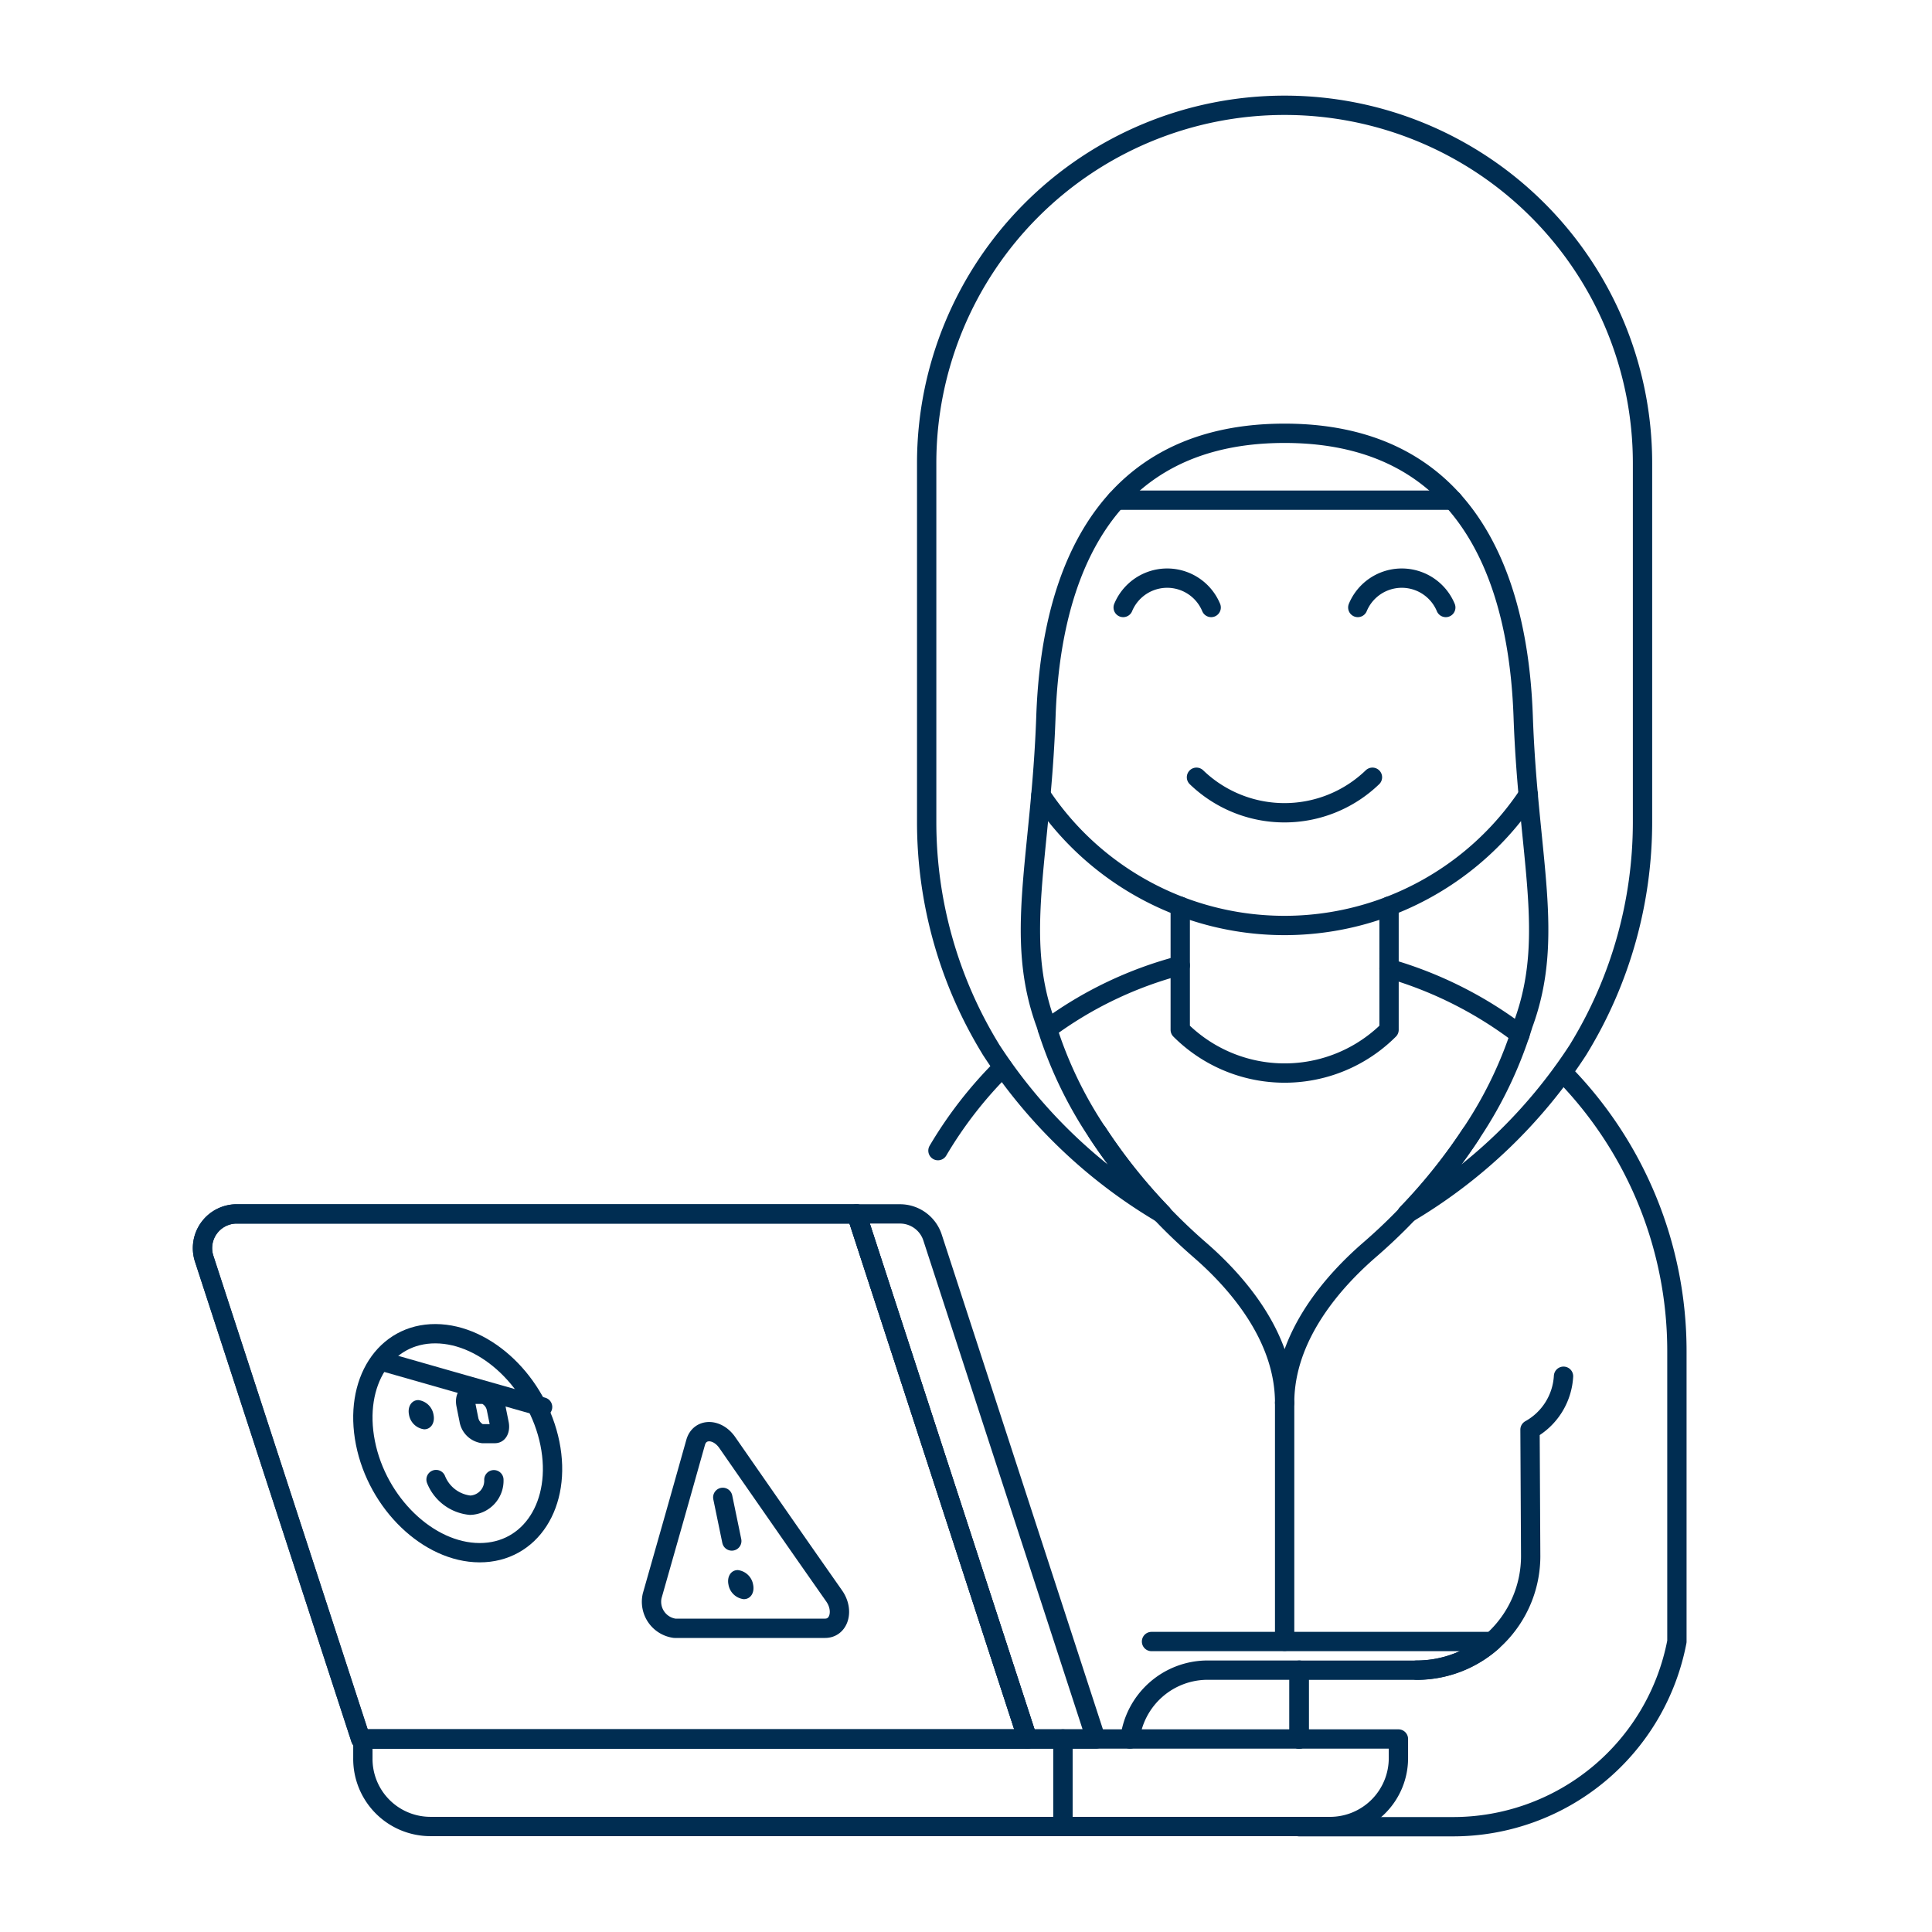 <?xml version="1.0" encoding="UTF-8"?>
<svg xmlns="http://www.w3.org/2000/svg" viewBox="-2.5 -2.5 500 500" height="500" width="500">
  <path d="M281.482 290.565a145.971 145.971 0 0 0 26.567 30.447c9.118 7.92 21.914 22.102 21.914 39.496 0 -17.498 12.949 -31.754 22.077 -39.635a143.911 143.911 0 0 0 26.141 -29.898" fill="none" stroke="#002d52" stroke-linecap="round" stroke-linejoin="round" stroke-width="5"></path>
  <path d="m329.962 360.513 0 61.761" fill="none" stroke="#002d52" stroke-linecap="round" stroke-linejoin="round" stroke-width="5"></path>
  <path d="M364.122 429.724a29.512 29.512 0 0 0 29.517 -29.512l-0.173 -32.715a16.894 16.894 0 0 0 8.672 -13.825" fill="none" stroke="#002d52" stroke-linecap="round" stroke-linejoin="round" stroke-width="5"></path>
  <path d="M333.724 470.25h39.843a58.979 58.979 0 0 0 57.915 -47.926v-75.042a102.802 102.802 0 0 0 -29.517 -72.225" fill="none" stroke="#002d52" stroke-linecap="round" stroke-linejoin="round" stroke-width="5"></path>
  <path d="M295.515 422.324h88.159a29.408 29.408 0 0 1 -19.543 7.425h-30.408v17.82" fill="none" stroke="#002d52" stroke-linecap="round" stroke-linejoin="round" stroke-width="5"></path>
  <path d="M257.004 273.735a107.083 107.083 0 0 0 -16.761 21.547" fill="none" stroke="#002d52" stroke-linecap="round" stroke-linejoin="round" stroke-width="5"></path>
  <path d="M302.94 247.361a100.658 100.658 0 0 0 -34.348 16.439" fill="none" stroke="#002d52" stroke-linecap="round" stroke-linejoin="round" stroke-width="5"></path>
  <path d="M390.862 265.236a102.861 102.861 0 0 0 -33.878 -17.063" fill="none" stroke="#002d52" stroke-linecap="round" stroke-linejoin="round" stroke-width="5"></path>
  <path d="M356.984 232.016v31.997a38.209 38.209 0 0 1 -54.039 0v-31.972" fill="none" stroke="#002d52" stroke-linecap="round" stroke-linejoin="round" stroke-width="5"></path>
  <path d="M266.894 203.262a75.735 75.735 0 0 0 126.136 -0.104" fill="none" stroke="#002d52" stroke-linecap="round" stroke-linejoin="round" stroke-width="5"></path>
  <path d="M310.949 154.717a12.33 12.33 0 0 0 -22.77 0" fill="none" stroke="#002d52" stroke-linecap="round" stroke-linejoin="round" stroke-width="5"></path>
  <path d="M371.666 154.717a12.33 12.33 0 0 0 -22.77 0" fill="none" stroke="#002d52" stroke-linecap="round" stroke-linejoin="round" stroke-width="5"></path>
  <path d="M352.688 198.653a32.804 32.804 0 0 1 -45.54 0" fill="none" stroke="#002d52" stroke-linecap="round" stroke-linejoin="round" stroke-width="5"></path>
  <path d="m286.412 126.948 87.105 0" fill="none" stroke="#002d52" stroke-linecap="round" stroke-linejoin="round" stroke-width="5"></path>
  <path d="M329.962 24.75a92.605 92.605 0 0 0 -92.639 92.565v93.119a112.474 112.474 0 0 0 16.211 57.979c0.153 0.233 0.312 0.54 0.465 0.772a133.734 133.734 0 0 0 44.293 42.431 145.218 145.218 0 0 1 -16.83 -21.047 106.425 106.425 0 0 1 -13.281 -28.022c-8.346 -22.666 -1.277 -43.025 0 -79.571 0.856 -24.379 7.722 -73.339 61.761 -73.339s60.885 48.96 61.761 73.339c1.277 36.546 8.346 56.925 0 79.571a106.425 106.425 0 0 1 -13.261 28.017 145.218 145.218 0 0 1 -16.83 21.047 133.734 133.734 0 0 0 44.293 -42.431c0.153 -0.233 0.312 -0.54 0.465 -0.772a112.474 112.474 0 0 0 16.211 -57.979V117.315A92.605 92.605 0 0 0 329.962 24.75Z" fill="none" stroke="#002d52" stroke-linecap="round" stroke-linejoin="round" stroke-width="5"></path>
  <path d="M333.689 447.549v-17.82h-23.641a20.265 20.265 0 0 0 -20.117 17.82" fill="none" stroke="#002d52" stroke-linecap="round" stroke-linejoin="round" stroke-width="5"></path>
  <path d="M263.419 447.549h17.701L238.847 317.79a8.856 8.856 0 0 0 -8.415 -6.133h-11.266Z" fill="none" stroke="#002d52" stroke-linecap="round" stroke-linejoin="round" stroke-width="5"></path>
  <path d="M90.842 447.549h172.577l-44.253 -135.887H58.747a8.856 8.856 0 0 0 -8.415 11.568Z" fill="none" stroke="#002d52" stroke-linecap="round" stroke-linejoin="round" stroke-width="5"></path>
  <path d="M91.412 447.549h181.17v22.646H108.86a17.488 17.488 0 0 1 -17.449 -17.701Z" fill="none" stroke="#002d52" stroke-linecap="round" stroke-linejoin="round" stroke-width="5"></path>
  <path d="M272.592 447.549h86.818v4.95a17.701 17.701 0 0 1 -17.701 17.701H272.592Z" fill="none" stroke="#002d52" stroke-linecap="round" stroke-linejoin="round" stroke-width="5"></path>
  <path d="M90.842 447.549h172.577l-44.253 -135.887H58.747a8.856 8.856 0 0 0 -8.415 11.568Z" fill="none" stroke="#002d52" stroke-linecap="round" stroke-linejoin="round" stroke-width="5"></path>
  <path d="M177.532 370.79c1.049 -3.717 5.589 -3.693 8.177 0.03 5.524 7.96 8.286 11.925 13.815 19.874s8.301 11.915 13.86 19.845c2.604 3.717 1.297 8.361 -2.361 8.361H191.565l-19.463 0a6.93 6.93 0 0 1 -5.816 -8.415l5.648 -19.859c2.257 -7.94 3.361 -11.905 5.598 -19.835Z" fill="none" stroke="#002d52" stroke-linecap="round" stroke-linejoin="round" stroke-width="5"></path>
  <path d="m184.551 385.016 2.336 11.296" fill="none" stroke="#002d52" stroke-linecap="round" stroke-linejoin="round" stroke-width="5"></path>
  <path d="M188.447 403.836c-1.772 0 -2.846 1.683 -2.421 3.762a4.549 4.549 0 0 0 3.96 3.767c1.772 0 2.851 -1.678 2.421 -3.762a4.554 4.554 0 0 0 -3.96 -3.767Z" fill="#002d52" stroke-width="5"></path>
  <path d="M139.818 371.067c3.163 15.632 -4.99 28.294 -18.201 28.269S95.179 386.595 92.07 370.908s5.009 -28.314 18.162 -28.245 26.423 12.746 29.586 28.403Z" fill="none" stroke="#002d52" stroke-linecap="round" stroke-linejoin="round" stroke-width="5"></path>
  <path d="M105.767 359.84c-1.747 0 -2.831 1.688 -2.421 3.767a4.544 4.544 0 0 0 3.935 3.797c1.747 0 2.836 -1.683 2.416 -3.767a4.544 4.544 0 0 0 -3.93 -3.797Z" fill="#002d52" stroke-width="5"></path>
  <path d="M110.35 380.407a10.638 10.638 0 0 0 8.811 6.643 6.346 6.346 0 0 0 6.153 -6.598" fill="none" stroke="#002d52" stroke-linecap="round" stroke-linejoin="round" stroke-width="5"></path>
  <path d="M97.515 350.118c16.142 4.613 24.23 6.93 40.412 11.509" fill="none" stroke="#002d52" stroke-linecap="round" stroke-linejoin="round" stroke-width="5"></path>
  <path d="M122.339 360.835a2.475 2.475 0 0 1 1.163 1.683l0.441 2.158 0.277 1.386h-0.302l-1.485 0a2.475 2.475 0 0 1 -1.163 -1.683l-0.713 -3.539h0.658l1.124 0m-3.133 -4.95c-2.589 0 -4.188 2.475 -3.569 5.579 0.307 1.564 0.465 2.346 0.782 3.906A6.742 6.742 0 0 0 122.265 371.003l3.287 0c2.594 0 4.203 -2.5 3.574 -5.589l-0.787 -3.901A6.737 6.737 0 0 0 122.513 355.905l-3.287 0Z" fill="#002d52" stroke-width="5"></path>
</svg>
